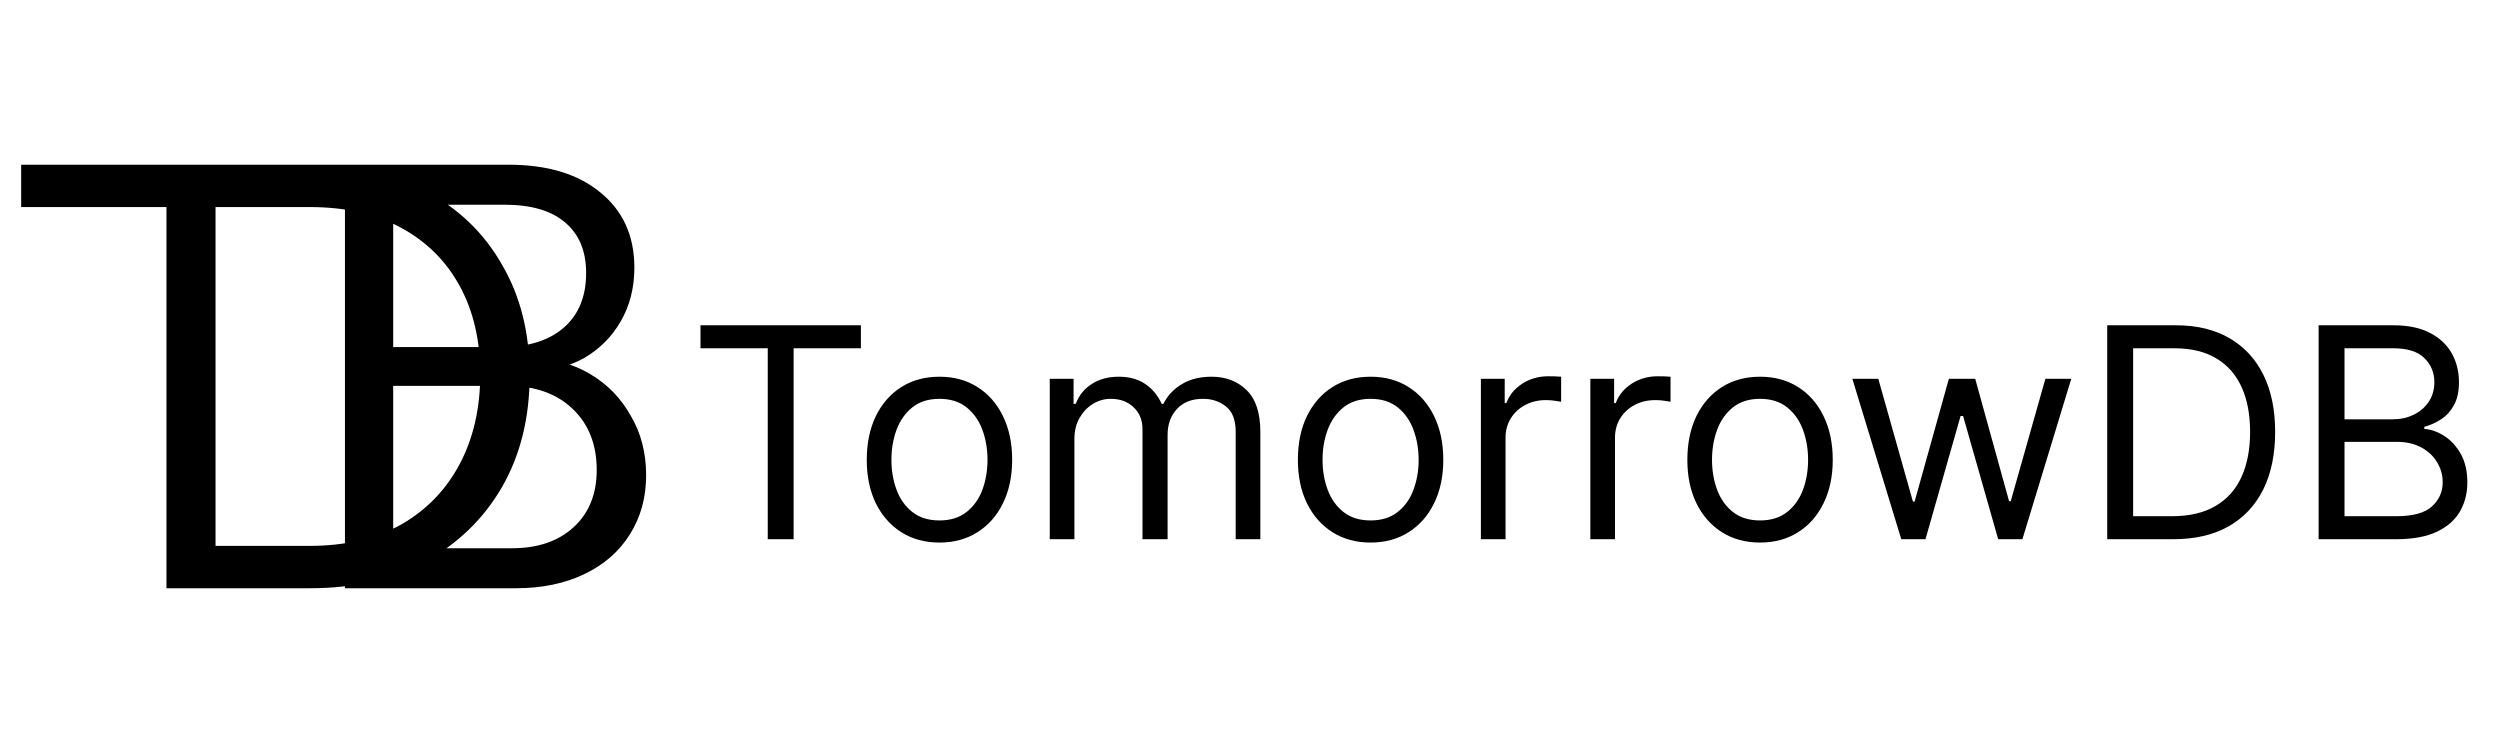<svg width="153" height="45" viewBox="0 0 51 15" fill="none" xmlns="http://www.w3.org/2000/svg">
    <path d="M3.396 12V4.224H0.432V3.36H7.344V4.224H4.38V12H3.396ZM4.001 12V11.136H6.317C7.037 11.136 7.657 10.992 8.177 10.704C8.697 10.408 9.097 9.996 9.377 9.468C9.657 8.94 9.797 8.328 9.797 7.632C9.797 6.944 9.657 6.344 9.377 5.832C9.097 5.32 8.697 4.924 8.177 4.644C7.665 4.364 7.045 4.224 6.317 4.224H4.001V3.36H6.317C7.221 3.36 8.009 3.54 8.681 3.9C9.353 4.252 9.873 4.752 10.241 5.4C10.617 6.04 10.805 6.792 10.805 7.656C10.805 8.52 10.617 9.28 10.241 9.936C9.865 10.584 9.341 11.092 8.669 11.46C8.005 11.82 7.225 12 6.329 12H4.001ZM3.413 12V3.36H4.397V12H3.413ZM7.685 12V11.184H10.445C10.973 11.184 11.393 11.04 11.705 10.752C12.017 10.464 12.173 10.076 12.173 9.588C12.173 9.068 12.009 8.652 11.681 8.34C11.353 8.028 10.913 7.872 10.361 7.872H7.685V7.08H10.229C10.773 7.08 11.197 6.948 11.501 6.684C11.805 6.42 11.957 6.048 11.957 5.568C11.957 5.12 11.813 4.776 11.525 4.536C11.245 4.296 10.833 4.176 10.289 4.176H7.685V3.36H10.373C11.165 3.36 11.789 3.548 12.245 3.924C12.709 4.3 12.941 4.812 12.941 5.46C12.941 5.868 12.849 6.232 12.665 6.552C12.481 6.872 12.229 7.124 11.909 7.308C11.589 7.484 11.221 7.572 10.805 7.572L10.865 7.32C11.305 7.32 11.697 7.424 12.041 7.632C12.393 7.84 12.669 8.124 12.869 8.484C13.077 8.836 13.181 9.24 13.181 9.696C13.181 10.152 13.069 10.556 12.845 10.908C12.629 11.252 12.321 11.52 11.921 11.712C11.521 11.904 11.057 12 10.529 12H7.685ZM7.037 12V3.36H8.021V12H7.037Z" fill="black"/>
    <path d="M14.29 7.105V6.636H17.562V7.105H16.19V11H15.662V7.105H14.29ZM19.165 11.068C18.869 11.068 18.61 10.998 18.387 10.857C18.166 10.717 17.992 10.52 17.867 10.267C17.744 10.014 17.682 9.719 17.682 9.381C17.682 9.04 17.744 8.742 17.867 8.488C17.992 8.234 18.166 8.036 18.387 7.896C18.61 7.755 18.869 7.685 19.165 7.685C19.46 7.685 19.719 7.755 19.94 7.896C20.163 8.036 20.337 8.234 20.46 8.488C20.585 8.742 20.648 9.04 20.648 9.381C20.648 9.719 20.585 10.014 20.46 10.267C20.337 10.52 20.163 10.717 19.94 10.857C19.719 10.998 19.46 11.068 19.165 11.068ZM19.165 10.617C19.389 10.617 19.574 10.559 19.719 10.444C19.864 10.329 19.971 10.178 20.041 9.99C20.11 9.803 20.145 9.599 20.145 9.381C20.145 9.162 20.11 8.958 20.041 8.769C19.971 8.58 19.864 8.428 19.719 8.311C19.574 8.195 19.389 8.136 19.165 8.136C18.94 8.136 18.756 8.195 18.611 8.311C18.466 8.428 18.359 8.58 18.289 8.769C18.22 8.958 18.185 9.162 18.185 9.381C18.185 9.599 18.22 9.803 18.289 9.99C18.359 10.178 18.466 10.329 18.611 10.444C18.756 10.559 18.94 10.617 19.165 10.617ZM21.415 11V7.727H21.901V8.239H21.944C22.012 8.064 22.122 7.928 22.274 7.832C22.426 7.734 22.608 7.685 22.822 7.685C23.038 7.685 23.217 7.734 23.361 7.832C23.506 7.928 23.618 8.064 23.699 8.239H23.733C23.817 8.07 23.943 7.935 24.111 7.836C24.278 7.735 24.479 7.685 24.714 7.685C25.006 7.685 25.246 7.776 25.432 7.96C25.618 8.141 25.711 8.425 25.711 8.81V11H25.208V8.81C25.208 8.568 25.142 8.396 25.01 8.292C24.878 8.188 24.722 8.136 24.543 8.136C24.313 8.136 24.135 8.206 24.008 8.345C23.882 8.483 23.819 8.658 23.819 8.869V11H23.307V8.759C23.307 8.572 23.247 8.423 23.126 8.309C23.006 8.194 22.85 8.136 22.66 8.136C22.529 8.136 22.407 8.171 22.293 8.241C22.181 8.31 22.09 8.407 22.02 8.531C21.952 8.653 21.918 8.794 21.918 8.955V11H21.415ZM27.96 11.068C27.664 11.068 27.405 10.998 27.182 10.857C26.96 10.717 26.787 10.52 26.662 10.267C26.538 10.014 26.477 9.719 26.477 9.381C26.477 9.04 26.538 8.742 26.662 8.488C26.787 8.234 26.96 8.036 27.182 7.896C27.405 7.755 27.664 7.685 27.96 7.685C28.255 7.685 28.514 7.755 28.735 7.896C28.958 8.036 29.132 8.234 29.255 8.488C29.38 8.742 29.443 9.04 29.443 9.381C29.443 9.719 29.38 10.014 29.255 10.267C29.132 10.52 28.958 10.717 28.735 10.857C28.514 10.998 28.255 11.068 27.96 11.068ZM27.96 10.617C28.184 10.617 28.369 10.559 28.514 10.444C28.659 10.329 28.766 10.178 28.835 9.99C28.905 9.803 28.94 9.599 28.94 9.381C28.94 9.162 28.905 8.958 28.835 8.769C28.766 8.58 28.659 8.428 28.514 8.311C28.369 8.195 28.184 8.136 27.96 8.136C27.735 8.136 27.551 8.195 27.406 8.311C27.261 8.428 27.154 8.58 27.084 8.769C27.014 8.958 26.98 9.162 26.98 9.381C26.98 9.599 27.014 9.803 27.084 9.99C27.154 10.178 27.261 10.329 27.406 10.444C27.551 10.559 27.735 10.617 27.96 10.617ZM30.21 11V7.727H30.696V8.222H30.73C30.79 8.06 30.898 7.928 31.054 7.827C31.21 7.727 31.386 7.676 31.582 7.676C31.619 7.676 31.666 7.677 31.721 7.678C31.776 7.68 31.818 7.682 31.847 7.685V8.196C31.829 8.192 31.791 8.185 31.729 8.177C31.67 8.167 31.607 8.162 31.54 8.162C31.381 8.162 31.239 8.195 31.114 8.262C30.99 8.327 30.892 8.418 30.82 8.535C30.749 8.65 30.713 8.781 30.713 8.929V11H30.21ZM32.443 11V7.727H32.928V8.222H32.962C33.022 8.06 33.13 7.928 33.286 7.827C33.443 7.727 33.619 7.676 33.815 7.676C33.852 7.676 33.898 7.677 33.953 7.678C34.009 7.68 34.051 7.682 34.079 7.685V8.196C34.062 8.192 34.023 8.185 33.962 8.177C33.902 8.167 33.839 8.162 33.772 8.162C33.613 8.162 33.471 8.195 33.346 8.262C33.222 8.327 33.124 8.418 33.052 8.535C32.981 8.65 32.946 8.781 32.946 8.929V11H32.443ZM35.905 11.068C35.61 11.068 35.35 10.998 35.127 10.857C34.906 10.717 34.732 10.52 34.607 10.267C34.484 10.014 34.422 9.719 34.422 9.381C34.422 9.04 34.484 8.742 34.607 8.488C34.732 8.234 34.906 8.036 35.127 7.896C35.35 7.755 35.61 7.685 35.905 7.685C36.2 7.685 36.459 7.755 36.681 7.896C36.904 8.036 37.077 8.234 37.2 8.488C37.325 8.742 37.388 9.04 37.388 9.381C37.388 9.719 37.325 10.014 37.2 10.267C37.077 10.52 36.904 10.717 36.681 10.857C36.459 10.998 36.2 11.068 35.905 11.068ZM35.905 10.617C36.129 10.617 36.314 10.559 36.459 10.444C36.604 10.329 36.711 10.178 36.781 9.99C36.85 9.803 36.885 9.599 36.885 9.381C36.885 9.162 36.85 8.958 36.781 8.769C36.711 8.58 36.604 8.428 36.459 8.311C36.314 8.195 36.129 8.136 35.905 8.136C35.681 8.136 35.496 8.195 35.351 8.311C35.206 8.428 35.099 8.58 35.029 8.769C34.96 8.958 34.925 9.162 34.925 9.381C34.925 9.599 34.96 9.803 35.029 9.99C35.099 10.178 35.206 10.329 35.351 10.444C35.496 10.559 35.681 10.617 35.905 10.617ZM38.786 11L37.788 7.727H38.317L39.024 10.233H39.058L39.757 7.727H40.294L40.985 10.224H41.019L41.726 7.727H42.254L41.257 11H40.763L40.047 8.486H39.996L39.28 11H38.786ZM44.334 11H42.987V6.636H44.394C44.817 6.636 45.179 6.724 45.48 6.898C45.781 7.072 46.012 7.321 46.173 7.646C46.333 7.97 46.413 8.358 46.413 8.81C46.413 9.264 46.333 9.656 46.171 9.984C46.009 10.31 45.773 10.562 45.463 10.738C45.154 10.913 44.777 11 44.334 11ZM43.516 10.531H44.3C44.661 10.531 44.96 10.462 45.197 10.322C45.434 10.183 45.611 9.985 45.727 9.728C45.844 9.471 45.902 9.165 45.902 8.81C45.902 8.457 45.845 8.154 45.73 7.9C45.614 7.644 45.443 7.448 45.214 7.312C44.985 7.174 44.7 7.105 44.36 7.105H43.516V10.531ZM47.3 11V6.636H48.825C49.129 6.636 49.38 6.689 49.578 6.794C49.775 6.898 49.922 7.038 50.019 7.214C50.115 7.388 50.163 7.582 50.163 7.795C50.163 7.983 50.13 8.138 50.063 8.26C49.998 8.382 49.911 8.479 49.803 8.55C49.697 8.621 49.581 8.673 49.456 8.707V8.75C49.59 8.759 49.724 8.805 49.859 8.891C49.994 8.976 50.107 9.098 50.198 9.257C50.288 9.416 50.334 9.611 50.334 9.841C50.334 10.06 50.284 10.256 50.185 10.431C50.085 10.606 49.928 10.744 49.714 10.847C49.499 10.949 49.22 11 48.877 11H47.3ZM47.828 10.531H48.877C49.222 10.531 49.467 10.464 49.612 10.331C49.758 10.196 49.831 10.033 49.831 9.841C49.831 9.693 49.794 9.557 49.718 9.432C49.643 9.305 49.536 9.205 49.397 9.129C49.257 9.053 49.093 9.014 48.902 9.014H47.828V10.531ZM47.828 8.554H48.808C48.968 8.554 49.111 8.523 49.239 8.46C49.368 8.398 49.47 8.31 49.546 8.196C49.622 8.082 49.661 7.949 49.661 7.795C49.661 7.604 49.594 7.441 49.46 7.308C49.327 7.173 49.115 7.105 48.825 7.105H47.828V8.554Z" fill="black"/>
</svg>
